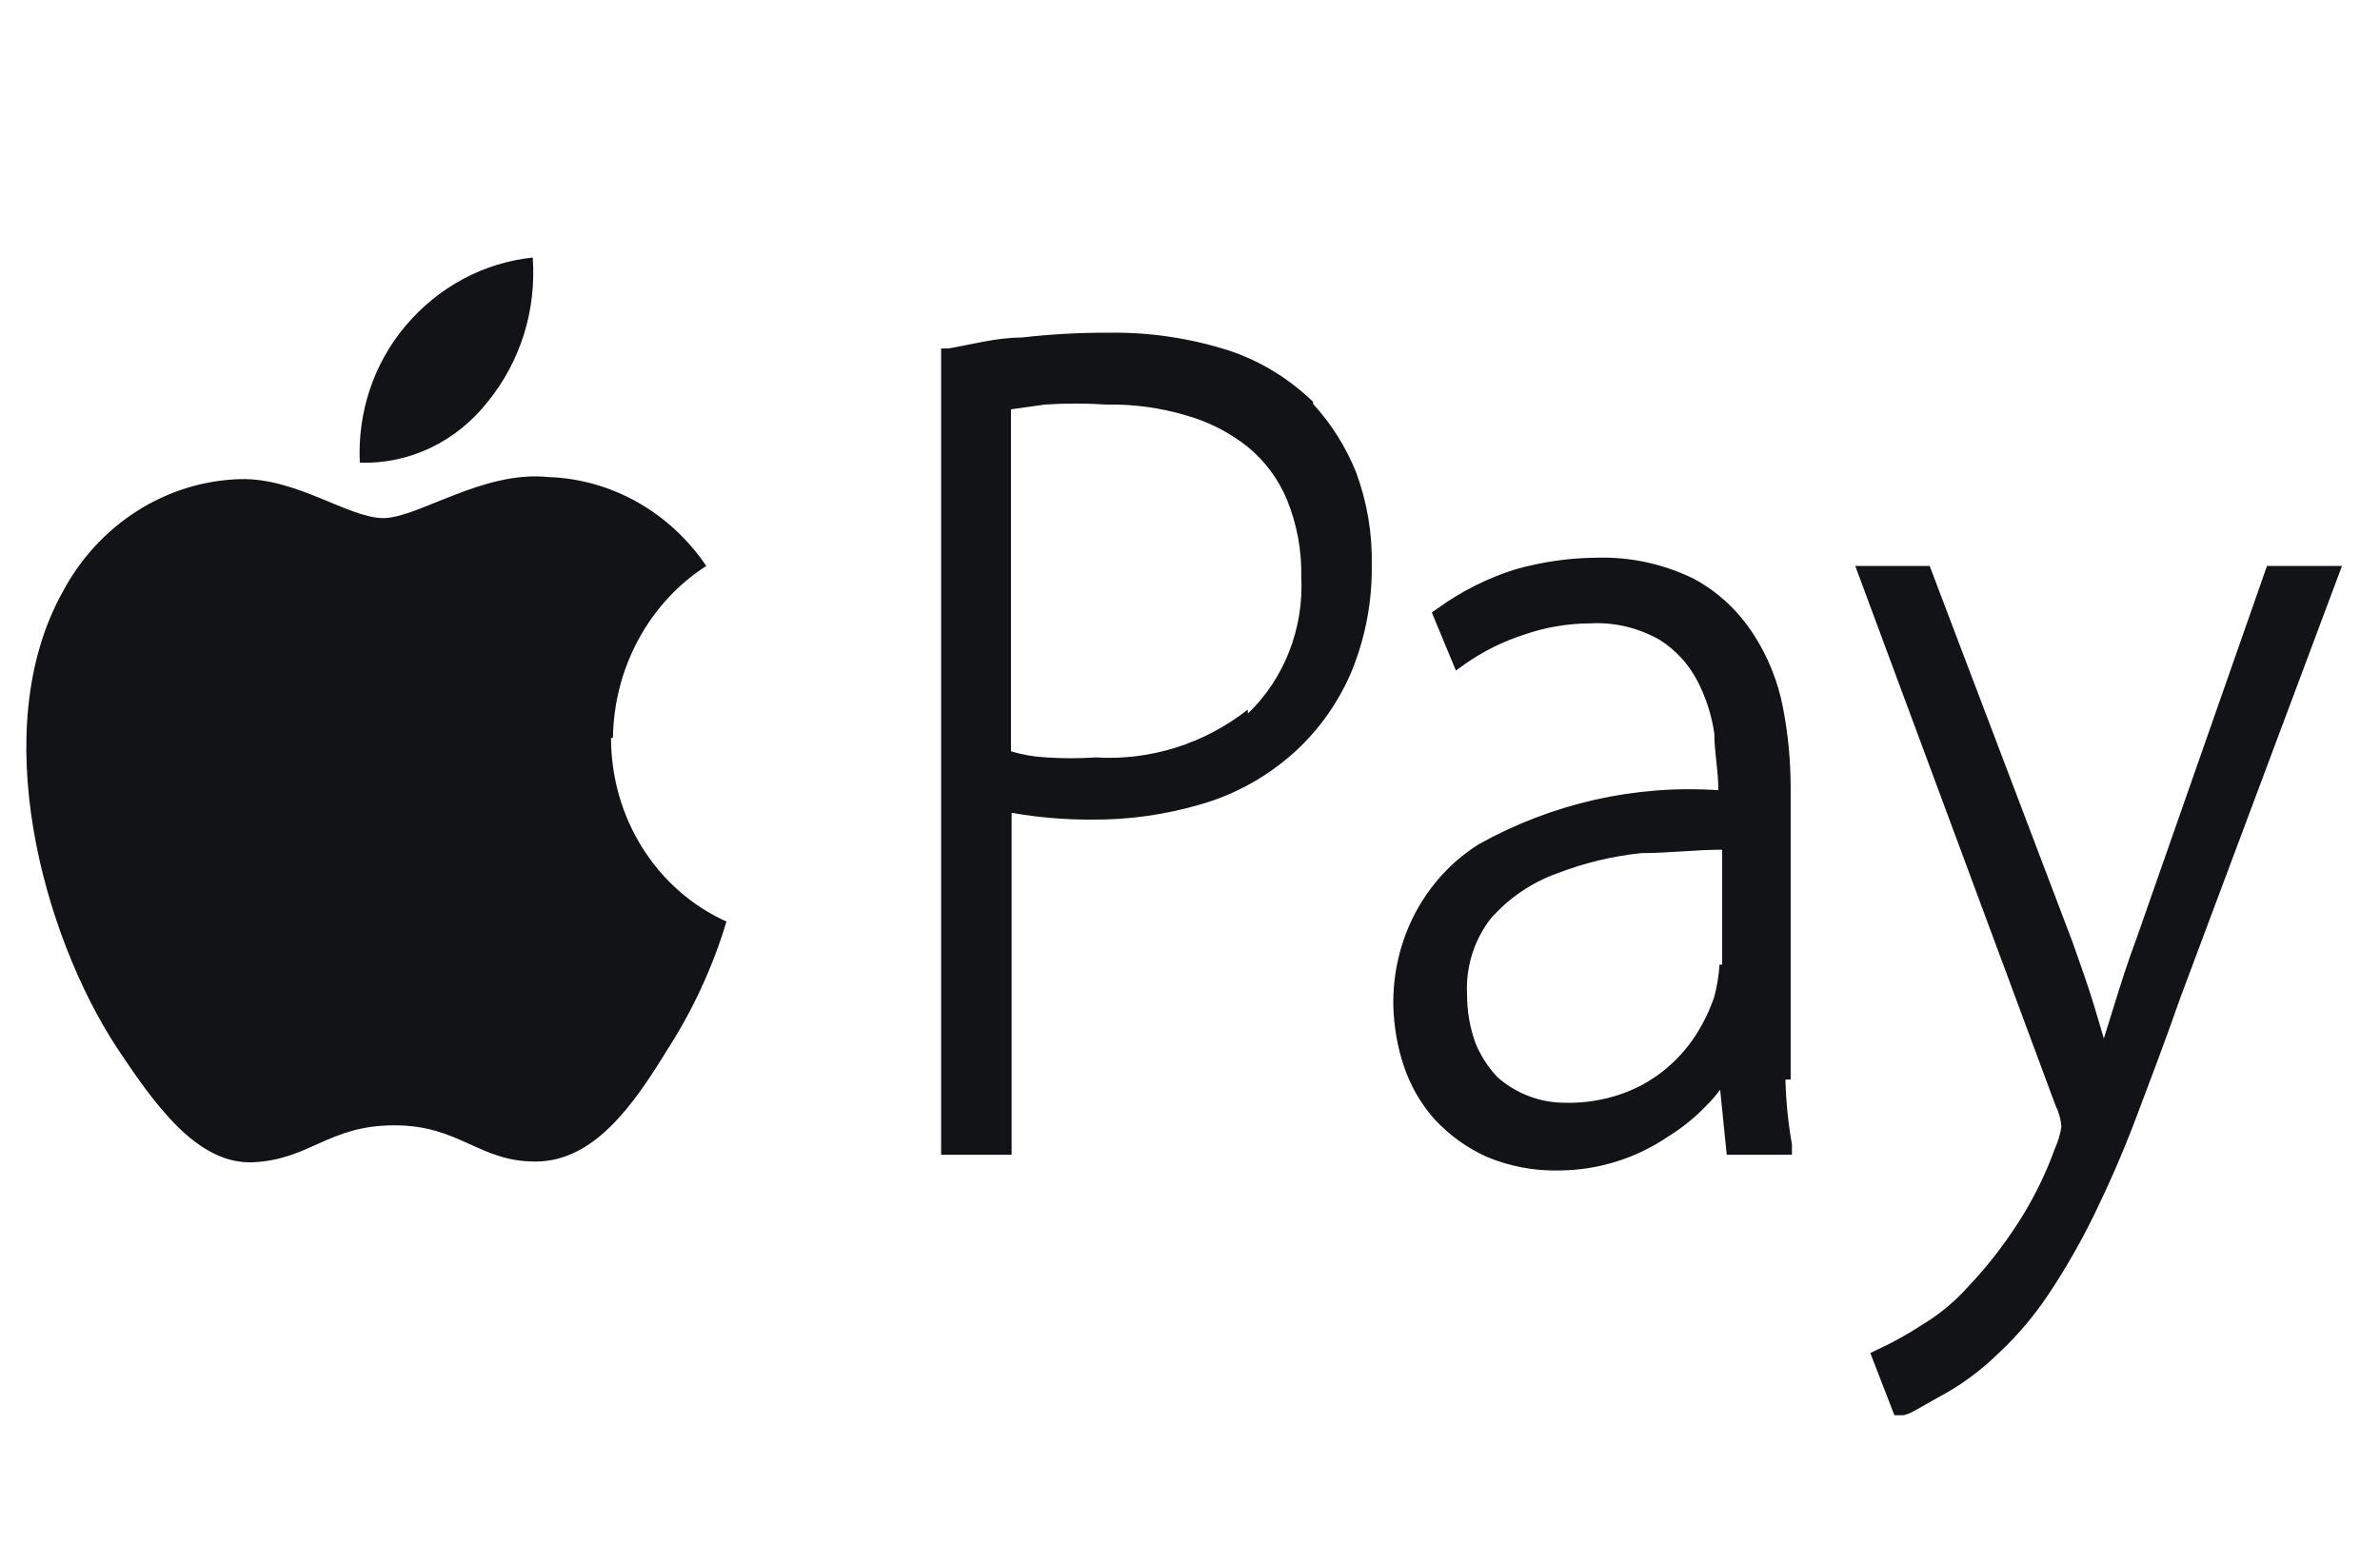 <svg width="37" height="24" viewBox="0 0 37 24" fill="none" xmlns="http://www.w3.org/2000/svg">
<path d="M7.582 6.247C7.833 5.94 8.024 5.583 8.145 5.199C8.265 4.814 8.311 4.408 8.282 4.004C7.518 4.084 6.811 4.464 6.304 5.067C5.81 5.651 5.555 6.415 5.594 7.194C5.972 7.206 6.348 7.127 6.693 6.963C7.037 6.799 7.341 6.554 7.582 6.247ZM9.529 11.468C9.537 10.931 9.674 10.405 9.928 9.938C10.181 9.472 10.543 9.08 10.98 8.799C10.7 8.386 10.333 8.046 9.907 7.806C9.481 7.566 9.008 7.433 8.525 7.417C7.511 7.31 6.496 8.055 5.959 8.055C5.421 8.055 4.61 7.427 3.737 7.449C3.169 7.465 2.615 7.636 2.129 7.946C1.644 8.255 1.243 8.692 0.968 9.214C-0.208 11.34 0.664 14.53 1.82 16.294C2.388 17.145 3.058 18.113 3.94 18.07C4.823 18.027 5.107 17.496 6.131 17.496C7.156 17.496 7.45 18.07 8.342 18.059C9.235 18.049 9.844 17.188 10.371 16.326C10.769 15.71 11.08 15.037 11.294 14.328C10.762 14.089 10.308 13.691 9.989 13.185C9.67 12.678 9.5 12.085 9.499 11.478L9.529 11.468ZM20.413 6.247C20.038 5.884 19.591 5.611 19.105 5.45C18.5 5.257 17.87 5.163 17.238 5.173C16.784 5.171 16.33 5.196 15.879 5.248C15.493 5.248 15.118 5.354 14.743 5.418H14.631V17.953H15.727V12.637C16.139 12.71 16.556 12.745 16.974 12.743C17.554 12.748 18.131 12.665 18.689 12.499C19.194 12.351 19.664 12.094 20.068 11.744C20.461 11.403 20.776 10.974 20.991 10.489C21.217 9.958 21.332 9.381 21.326 8.799C21.337 8.301 21.254 7.806 21.082 7.342C20.923 6.948 20.696 6.588 20.413 6.279V6.247ZM19.399 11.032C18.72 11.565 17.882 11.828 17.035 11.776C16.779 11.793 16.521 11.793 16.264 11.776C16.079 11.767 15.895 11.735 15.717 11.68V6.364L16.244 6.29C16.562 6.269 16.88 6.269 17.198 6.29C17.619 6.282 18.04 6.339 18.445 6.46C18.79 6.557 19.114 6.723 19.399 6.949C19.663 7.165 19.872 7.446 20.007 7.768C20.162 8.147 20.238 8.557 20.23 8.969C20.25 9.366 20.186 9.762 20.042 10.13C19.898 10.498 19.679 10.827 19.399 11.095V11.032ZM27.838 16.784C27.838 16.433 27.838 16.071 27.838 15.72V12.244C27.838 11.822 27.797 11.402 27.716 10.989C27.637 10.585 27.482 10.203 27.26 9.862C27.026 9.498 26.709 9.202 26.337 9.001C25.868 8.77 25.354 8.657 24.836 8.671C24.404 8.673 23.974 8.734 23.558 8.852C23.127 8.987 22.72 9.191 22.351 9.458L22.259 9.522L22.634 10.426L22.766 10.33C23.057 10.126 23.375 9.968 23.71 9.862C24.037 9.75 24.38 9.693 24.724 9.692C25.098 9.671 25.47 9.76 25.799 9.947C26.046 10.101 26.249 10.321 26.387 10.585C26.52 10.84 26.61 11.117 26.651 11.404C26.651 11.659 26.702 11.925 26.712 12.191V12.286C25.421 12.198 24.132 12.489 22.989 13.126C22.577 13.385 22.236 13.753 22.003 14.193C21.77 14.634 21.652 15.132 21.661 15.635C21.669 15.954 21.723 16.27 21.823 16.571C21.926 16.879 22.088 17.161 22.3 17.4C22.531 17.649 22.807 17.848 23.111 17.985C23.469 18.135 23.852 18.207 24.237 18.198C24.842 18.195 25.434 18.011 25.941 17.666C26.16 17.53 26.361 17.366 26.54 17.177C26.613 17.104 26.68 17.026 26.742 16.943L26.844 17.953H27.858V17.794C27.799 17.46 27.765 17.123 27.757 16.784H27.838ZM26.732 14.997C26.721 15.166 26.694 15.334 26.651 15.497C26.578 15.711 26.479 15.915 26.357 16.103C26.079 16.527 25.677 16.845 25.211 17.007C24.93 17.105 24.635 17.152 24.339 17.145C24.141 17.147 23.945 17.111 23.76 17.039C23.582 16.971 23.417 16.87 23.273 16.741C23.133 16.59 23.019 16.414 22.939 16.22C22.85 15.976 22.806 15.716 22.807 15.455C22.786 15.026 22.92 14.605 23.182 14.274C23.461 13.96 23.809 13.723 24.197 13.583C24.621 13.418 25.064 13.311 25.515 13.264C25.931 13.264 26.357 13.211 26.773 13.211V14.997H26.732ZM35.243 8.799L33.214 14.593C33.082 14.944 32.971 15.295 32.859 15.657L32.707 16.146L32.555 15.635C32.453 15.295 32.331 14.966 32.22 14.647L29.999 8.799H28.842L31.956 17.188C32.007 17.29 32.038 17.402 32.047 17.517C32.029 17.635 31.995 17.75 31.946 17.857C31.781 18.315 31.559 18.747 31.287 19.144C31.083 19.447 30.856 19.731 30.607 19.994C30.394 20.234 30.148 20.438 29.877 20.601C29.656 20.745 29.425 20.873 29.187 20.983L29.076 21.036L29.451 22.004H29.573C29.674 22.004 29.857 21.876 30.13 21.727C30.475 21.545 30.792 21.313 31.074 21.036C31.368 20.762 31.63 20.451 31.855 20.111C32.11 19.727 32.34 19.326 32.545 18.91C32.768 18.453 32.991 17.953 33.204 17.39C33.417 16.826 33.66 16.188 33.894 15.518L36.409 8.799H35.243Z" fill="#121317"/>
</svg>
